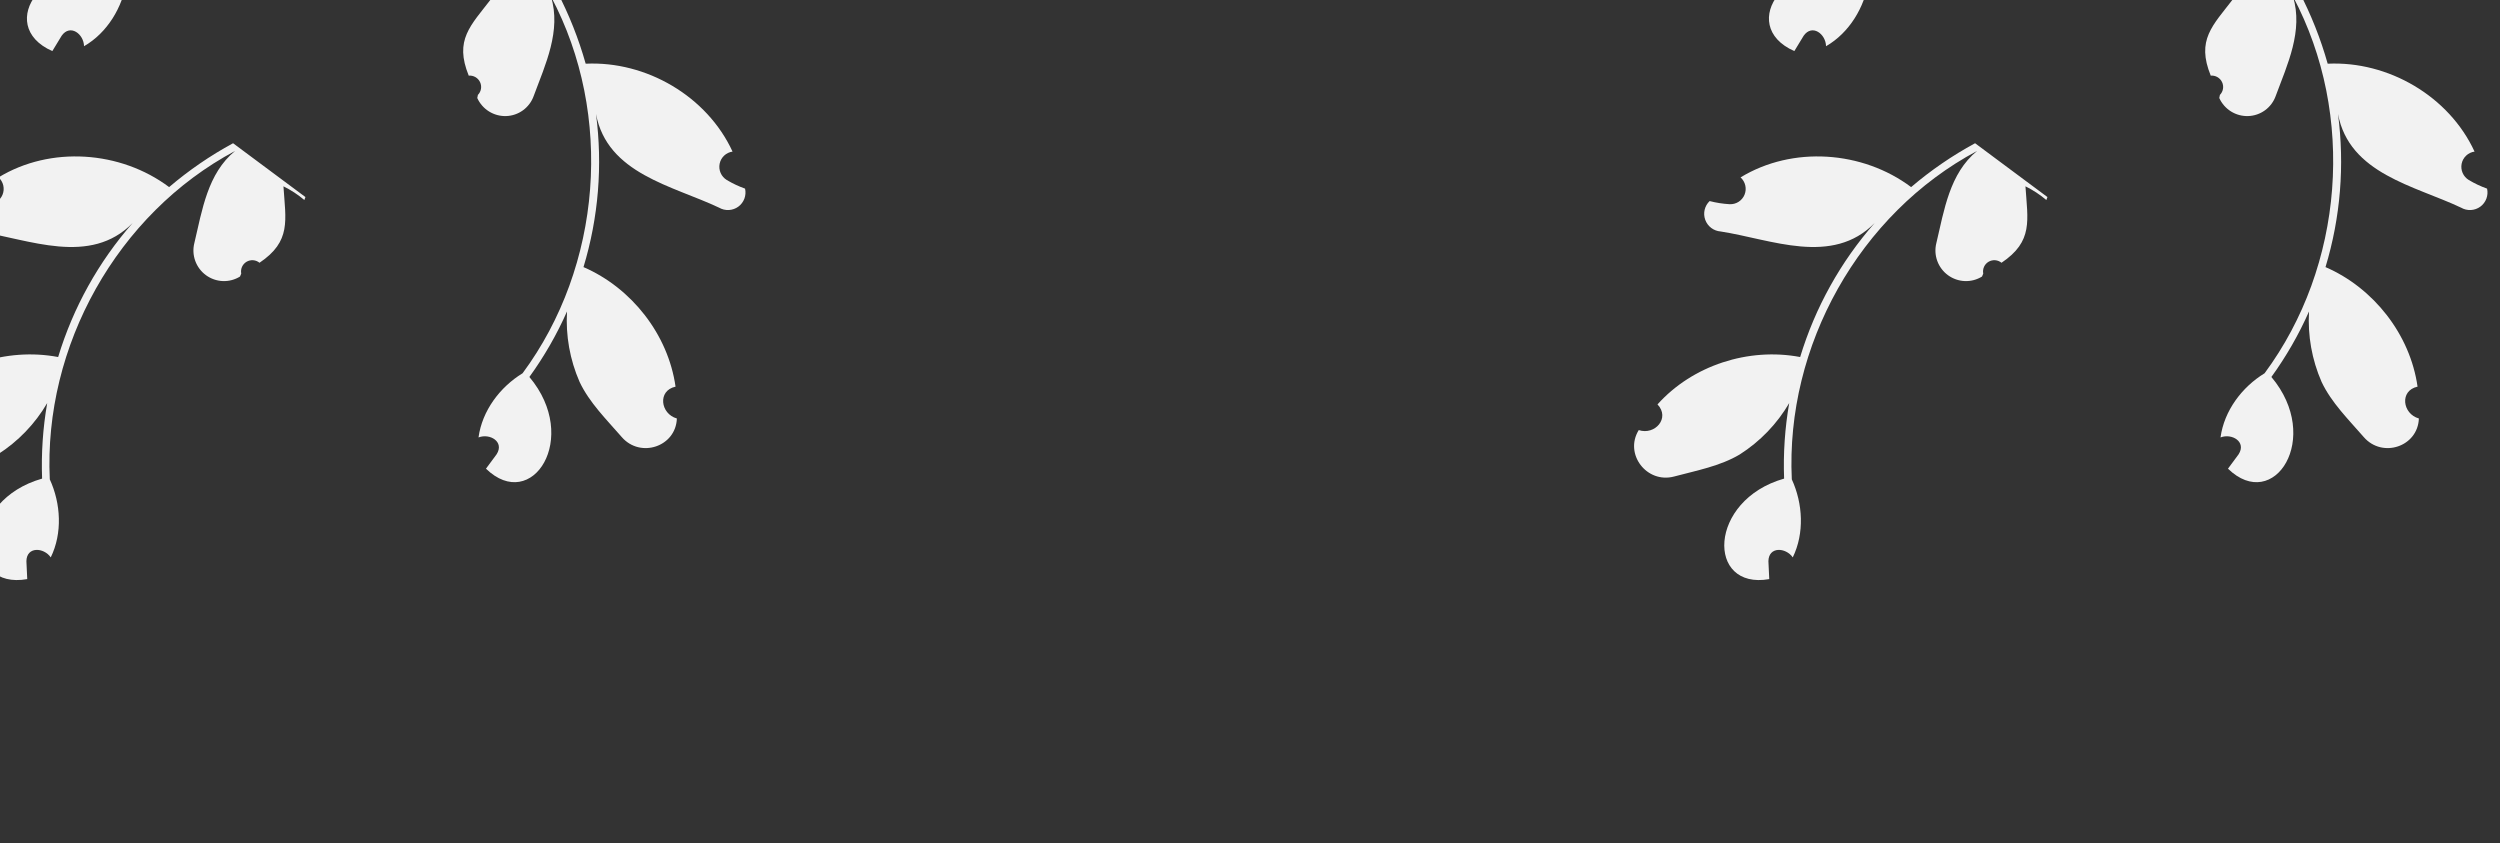 <svg width="907" height="306" viewBox="0 0 907 306" fill="none" xmlns="http://www.w3.org/2000/svg">
<rect x="0" y="0" width="907" height="306" fill="#333333" stroke="none"/>
<g clip-path="url(#clip0_1044_4821)">
<path d="M785.152 -29.455C784.905 -30.262 784.417 -30.975 783.753 -31.498C783.089 -32.02 782.281 -32.326 781.439 -32.375C780.598 -32.423 779.763 -32.212 779.048 -31.77C778.332 -31.328 777.771 -30.675 777.441 -29.902C777.087 -29.667 776.834 -29.499 776.481 -29.265C774.282 -29.346 772.155 -30.081 770.371 -31.377C768.588 -32.673 767.229 -34.47 766.47 -36.538C765.711 -38.607 765.585 -40.851 766.11 -42.985C766.634 -45.119 767.785 -47.044 769.414 -48.514C778.514 -56.894 787.511 -66.758 800.394 -67.967C752.09 -72.941 703.036 -48.181 677.977 -6.851C676.433 2.677 670.941 11.893 662.486 16.767C662.414 12.347 657.451 8.552 654.356 12.985C653.228 14.832 652.116 16.686 650.987 18.533C629.685 9.148 648.385 -17.563 675.804 -8.633C680.64 -16.418 686.28 -23.672 692.631 -30.278C684.738 -26.488 676.049 -24.631 667.279 -24.859C659.02 -25.312 650.965 -28.776 642.989 -31.516C633.274 -34.841 632.371 -48.411 641.7 -52.605C645.488 -47.712 653.722 -49.804 652.558 -56.518C671.039 -61.163 691.652 -55.247 705.246 -41.887C719.803 -53.718 736.728 -62.298 754.895 -67.056C733.257 -62.636 720.347 -83.049 706.625 -95.661C705.641 -96.425 704.9 -97.457 704.492 -98.632C704.084 -99.808 704.026 -101.075 704.325 -102.279C704.624 -103.483 705.268 -104.573 706.177 -105.415C707.087 -106.256 708.223 -106.814 709.447 -107.02C711.078 -105.186 712.887 -103.519 714.846 -102.041C715.773 -101.352 716.889 -100.966 718.042 -100.935C719.194 -100.904 720.326 -101.231 721.282 -101.87C722.239 -102.508 722.973 -103.428 723.384 -104.503C723.795 -105.578 723.863 -106.755 723.578 -107.874C745.667 -106.862 765.831 -91.229 773.153 -70.457C782.513 -71.51 791.961 -71.588 801.346 -70.688L812.322 -39.896C812.02 -39.665 811.703 -39.442 811.397 -39.222C810.56 -42.135 809.37 -44.937 807.853 -47.564C801.628 -36.883 799.16 -29.45 785.153 -29.455L785.152 -29.455Z" fill="#F2F2F2"/>
<path d="M802.059 27.443C802.898 27.368 803.741 27.552 804.474 27.971C805.207 28.391 805.795 29.024 806.157 29.787C806.52 30.55 806.64 31.404 806.501 32.235C806.362 33.065 805.97 33.832 805.38 34.431C805.296 34.847 805.237 35.145 805.153 35.562C806.057 37.571 807.54 39.268 809.41 40.434C811.281 41.6 813.455 42.183 815.653 42.107C817.851 42.032 819.973 41.301 821.747 40.01C823.522 38.718 824.867 36.924 825.612 34.858C829.924 23.253 835.648 11.183 831.907 -1.227C854.725 41.719 850.342 96.578 821.592 135.421C813.367 140.447 806.92 149.02 805.604 158.704C809.717 157.103 815.097 160.277 812.167 164.821C810.886 166.565 809.591 168.296 808.309 170.04C825.019 186.267 842.656 158.84 824.058 136.765C829.43 129.341 834.008 121.371 837.718 112.987C837.193 121.74 838.754 130.503 842.273 138.555C845.806 146.048 852.047 152.215 857.588 158.584C864.326 166.344 877.21 162.063 877.568 151.824C871.616 150.155 870.444 141.725 877.088 140.273C874.411 121.372 861.168 104.475 843.691 96.901C849.135 78.931 850.682 59.989 848.227 41.336C852.304 63.082 876.041 67.362 892.875 75.338C893.952 75.962 895.186 76.26 896.427 76.196C897.667 76.132 898.86 75.708 899.86 74.976C900.86 74.244 901.625 73.235 902.06 72.074C902.495 70.912 902.582 69.648 902.31 68.434C900 67.612 897.776 66.563 895.672 65.303C894.685 64.702 893.907 63.812 893.444 62.754C892.981 61.697 892.856 60.523 893.085 59.395C893.315 58.266 893.888 57.238 894.727 56.451C895.566 55.664 896.628 55.157 897.769 55C888.501 34.884 866.446 22.071 844.484 23.111C841.927 14.029 838.434 5.232 834.062 -3.137L801.46 -1.707C801.361 -1.34 801.274 -0.961 801.187 -0.594C804.195 -0.916 807.233 -0.869 810.234 -0.452C802.709 9.353 796.769 14.447 802.058 27.443L802.059 27.443Z" fill="#F2F2F2"/>
<path d="M726.147 95.332C725.493 94.797 724.691 94.476 723.85 94.411C723.01 94.347 722.171 94.542 721.447 94.971C720.723 95.399 720.15 96.041 719.805 96.808C719.46 97.575 719.359 98.431 719.517 99.26C719.355 99.652 719.239 99.933 719.078 100.325C717.213 101.484 715.043 102.057 712.844 101.973C710.646 101.888 708.52 101.148 706.738 99.849C704.957 98.55 703.602 96.751 702.846 94.681C702.09 92.612 701.969 90.367 702.497 88.234C705.356 76.182 707.301 62.951 717.287 54.761C674.542 77.551 647.757 125.521 650.065 173.913C654.099 182.709 654.693 193.446 650.415 202.219C647.891 198.578 641.668 198.185 641.579 203.602C641.674 205.77 641.788 207.934 641.884 210.101C619.025 214.163 619.605 181.491 647.273 173.641C646.934 164.461 647.556 155.275 649.128 146.233C644.71 153.79 638.556 160.181 631.172 164.881C624.085 169.108 615.489 170.714 607.36 172.88C597.468 175.528 589.155 164.73 594.536 156.035C600.398 157.998 606.045 151.665 601.339 146.723C614.041 132.551 634.397 125.983 653.095 129.531C658.544 111.562 667.765 94.979 680.146 80.888C664.704 96.633 642.64 86.832 624.254 83.979C623.014 83.891 621.825 83.444 620.832 82.693C619.839 81.942 619.084 80.92 618.66 79.75C618.237 78.58 618.162 77.314 618.445 76.106C618.728 74.897 619.358 73.799 620.256 72.946C622.628 73.563 625.054 73.944 627.499 74.082C628.65 74.139 629.79 73.838 630.76 73.221C631.731 72.604 632.486 71.701 632.921 70.636C633.356 69.571 633.45 68.395 633.191 67.271C632.932 66.147 632.332 65.128 631.473 64.356C650.315 52.883 675.716 54.659 693.357 67.876C700.515 61.78 708.29 56.447 716.558 51.964L742.809 71.488C742.687 71.848 742.549 72.211 742.418 72.565C740.101 70.606 737.555 68.936 734.835 67.594C735.639 79.96 737.741 87.526 726.148 95.332L726.147 95.332Z" fill="#F2F2F2"/>
<path d="M153.152 -29.455C152.905 -30.262 152.417 -30.975 151.753 -31.498C151.089 -32.02 150.281 -32.326 149.439 -32.375C148.598 -32.423 147.763 -32.212 147.048 -31.77C146.332 -31.328 145.771 -30.675 145.441 -29.902C145.087 -29.667 144.834 -29.499 144.481 -29.265C142.282 -29.346 140.155 -30.081 138.371 -31.377C136.588 -32.673 135.229 -34.47 134.47 -36.538C133.711 -38.607 133.585 -40.851 134.11 -42.985C134.634 -45.119 135.785 -47.044 137.414 -48.514C146.514 -56.894 155.511 -66.758 168.394 -67.967C120.09 -72.941 71.036 -48.181 45.977 -6.851C44.433 2.677 38.941 11.893 30.486 16.767C30.414 12.347 25.451 8.552 22.356 12.985C21.228 14.832 20.116 16.686 18.987 18.533C-2.315 9.148 16.385 -17.563 43.804 -8.633C48.64 -16.418 54.28 -23.672 60.631 -30.278C52.738 -26.488 44.049 -24.631 35.279 -24.859C27.02 -25.312 18.965 -28.776 10.989 -31.516C1.274 -34.841 0.371 -48.411 9.7 -52.605C13.488 -47.712 21.722 -49.804 20.558 -56.518C39.039 -61.163 59.652 -55.247 73.246 -41.887C87.803 -53.718 104.728 -62.298 122.895 -67.056C101.257 -62.636 88.347 -83.049 74.625 -95.661C73.641 -96.425 72.9 -97.457 72.492 -98.632C72.084 -99.808 72.025 -101.075 72.325 -102.279C72.624 -103.483 73.268 -104.573 74.177 -105.415C75.087 -106.256 76.223 -106.814 77.447 -107.02C79.078 -105.186 80.887 -103.519 82.846 -102.041C83.773 -101.352 84.889 -100.966 86.042 -100.935C87.194 -100.904 88.326 -101.231 89.282 -101.87C90.239 -102.508 90.973 -103.428 91.384 -104.503C91.795 -105.578 91.863 -106.755 91.578 -107.874C113.667 -106.862 133.831 -91.229 141.153 -70.457C150.513 -71.51 159.961 -71.588 169.346 -70.688L180.322 -39.896C180.02 -39.665 179.703 -39.442 179.397 -39.222C178.56 -42.135 177.37 -44.937 175.853 -47.564C169.628 -36.883 167.16 -29.45 153.153 -29.455L153.152 -29.455Z" fill="#F2F2F2"/>
<path d="M170.059 27.443C170.898 27.368 171.741 27.552 172.474 27.971C173.207 28.391 173.795 29.024 174.157 29.787C174.52 30.55 174.64 31.404 174.501 32.235C174.362 33.065 173.97 33.832 173.38 34.431C173.296 34.847 173.237 35.145 173.153 35.562C174.057 37.571 175.54 39.268 177.41 40.434C179.281 41.6 181.455 42.183 183.653 42.107C185.851 42.032 187.973 41.301 189.747 40.01C191.522 38.718 192.867 36.924 193.612 34.858C197.924 23.253 203.648 11.183 199.907 -1.227C222.725 41.719 218.342 96.578 189.592 135.421C181.367 140.447 174.92 149.02 173.604 158.704C177.717 157.103 183.097 160.277 180.167 164.821C178.886 166.565 177.591 168.296 176.309 170.04C193.019 186.267 210.656 158.84 192.058 136.765C197.43 129.341 202.008 121.371 205.718 112.987C205.193 121.74 206.754 130.503 210.273 138.555C213.806 146.048 220.047 152.215 225.588 158.584C232.326 166.344 245.21 162.063 245.568 151.824C239.616 150.155 238.444 141.725 245.088 140.273C242.411 121.372 229.168 104.475 211.691 96.901C217.135 78.931 218.682 59.989 216.227 41.336C220.304 63.082 244.041 67.362 260.875 75.338C261.952 75.962 263.186 76.26 264.427 76.196C265.667 76.132 266.86 75.708 267.86 74.976C268.86 74.244 269.625 73.235 270.06 72.074C270.495 70.912 270.582 69.648 270.31 68.434C268 67.612 265.776 66.563 263.672 65.303C262.685 64.702 261.907 63.812 261.444 62.754C260.981 61.697 260.856 60.523 261.085 59.395C261.315 58.266 261.888 57.238 262.727 56.451C263.566 55.664 264.628 55.157 265.769 55C256.501 34.884 234.446 22.071 212.484 23.111C209.927 14.029 206.434 5.232 202.062 -3.137L169.46 -1.707C169.361 -1.34 169.274 -0.961 169.187 -0.594C172.195 -0.916 175.233 -0.869 178.234 -0.452C170.709 9.353 164.769 14.447 170.058 27.443L170.059 27.443Z" fill="#F2F2F2"/>
<path d="M94.147 95.332C93.493 94.797 92.691 94.476 91.85 94.411C91.01 94.347 90.171 94.542 89.447 94.971C88.724 95.399 88.15 96.041 87.805 96.808C87.46 97.575 87.359 98.431 87.517 99.26C87.355 99.652 87.239 99.933 87.078 100.325C85.213 101.484 83.043 102.057 80.844 101.973C78.646 101.888 76.52 101.148 74.738 99.849C72.957 98.55 71.602 96.751 70.846 94.681C70.09 92.612 69.969 90.367 70.497 88.234C73.356 76.182 75.301 62.951 85.287 54.761C42.542 77.551 15.757 125.521 18.065 173.913C22.099 182.709 22.693 193.446 18.415 202.219C15.891 198.578 9.668 198.185 9.579 203.602C9.674 205.77 9.788 207.934 9.884 210.101C-12.975 214.163 -12.395 181.491 15.273 173.641C14.934 164.461 15.556 155.275 17.128 146.233C12.71 153.79 6.556 160.181 -0.828 164.881C-7.915 169.108 -16.512 170.714 -24.64 172.88C-34.532 175.528 -42.845 164.73 -37.464 156.035C-31.602 157.998 -25.955 151.665 -30.661 146.723C-17.959 132.551 2.397 125.983 21.095 129.531C26.544 111.562 35.766 94.979 48.145 80.888C32.704 96.633 10.64 86.832 -7.746 83.979C-8.986 83.891 -10.175 83.444 -11.168 82.693C-12.161 81.942 -12.916 80.92 -13.34 79.75C-13.763 78.58 -13.838 77.314 -13.555 76.106C-13.271 74.897 -12.642 73.799 -11.744 72.946C-9.372 73.563 -6.946 73.944 -4.501 74.082C-3.35 74.139 -2.211 73.838 -1.24 73.221C-0.269 72.604 0.486 71.701 0.921 70.636C1.356 69.571 1.45 68.395 1.191 67.271C0.932 66.147 0.332 65.128 -0.527 64.356C18.315 52.883 43.716 54.659 61.357 67.876C68.515 61.78 76.29 56.447 84.558 51.964L110.809 71.488C110.687 71.848 110.549 72.211 110.418 72.565C108.101 70.606 105.555 68.936 102.835 67.594C103.639 79.96 105.741 87.526 94.148 95.332L94.147 95.332Z" fill="#F2F2F2"/>
</g>
<defs>
<clipPath id="clip0_1044_4821">
<rect width="1079.83" height="447.834" fill="white" transform="translate(-127 -142)"/>
</clipPath>
</defs>
</svg>
